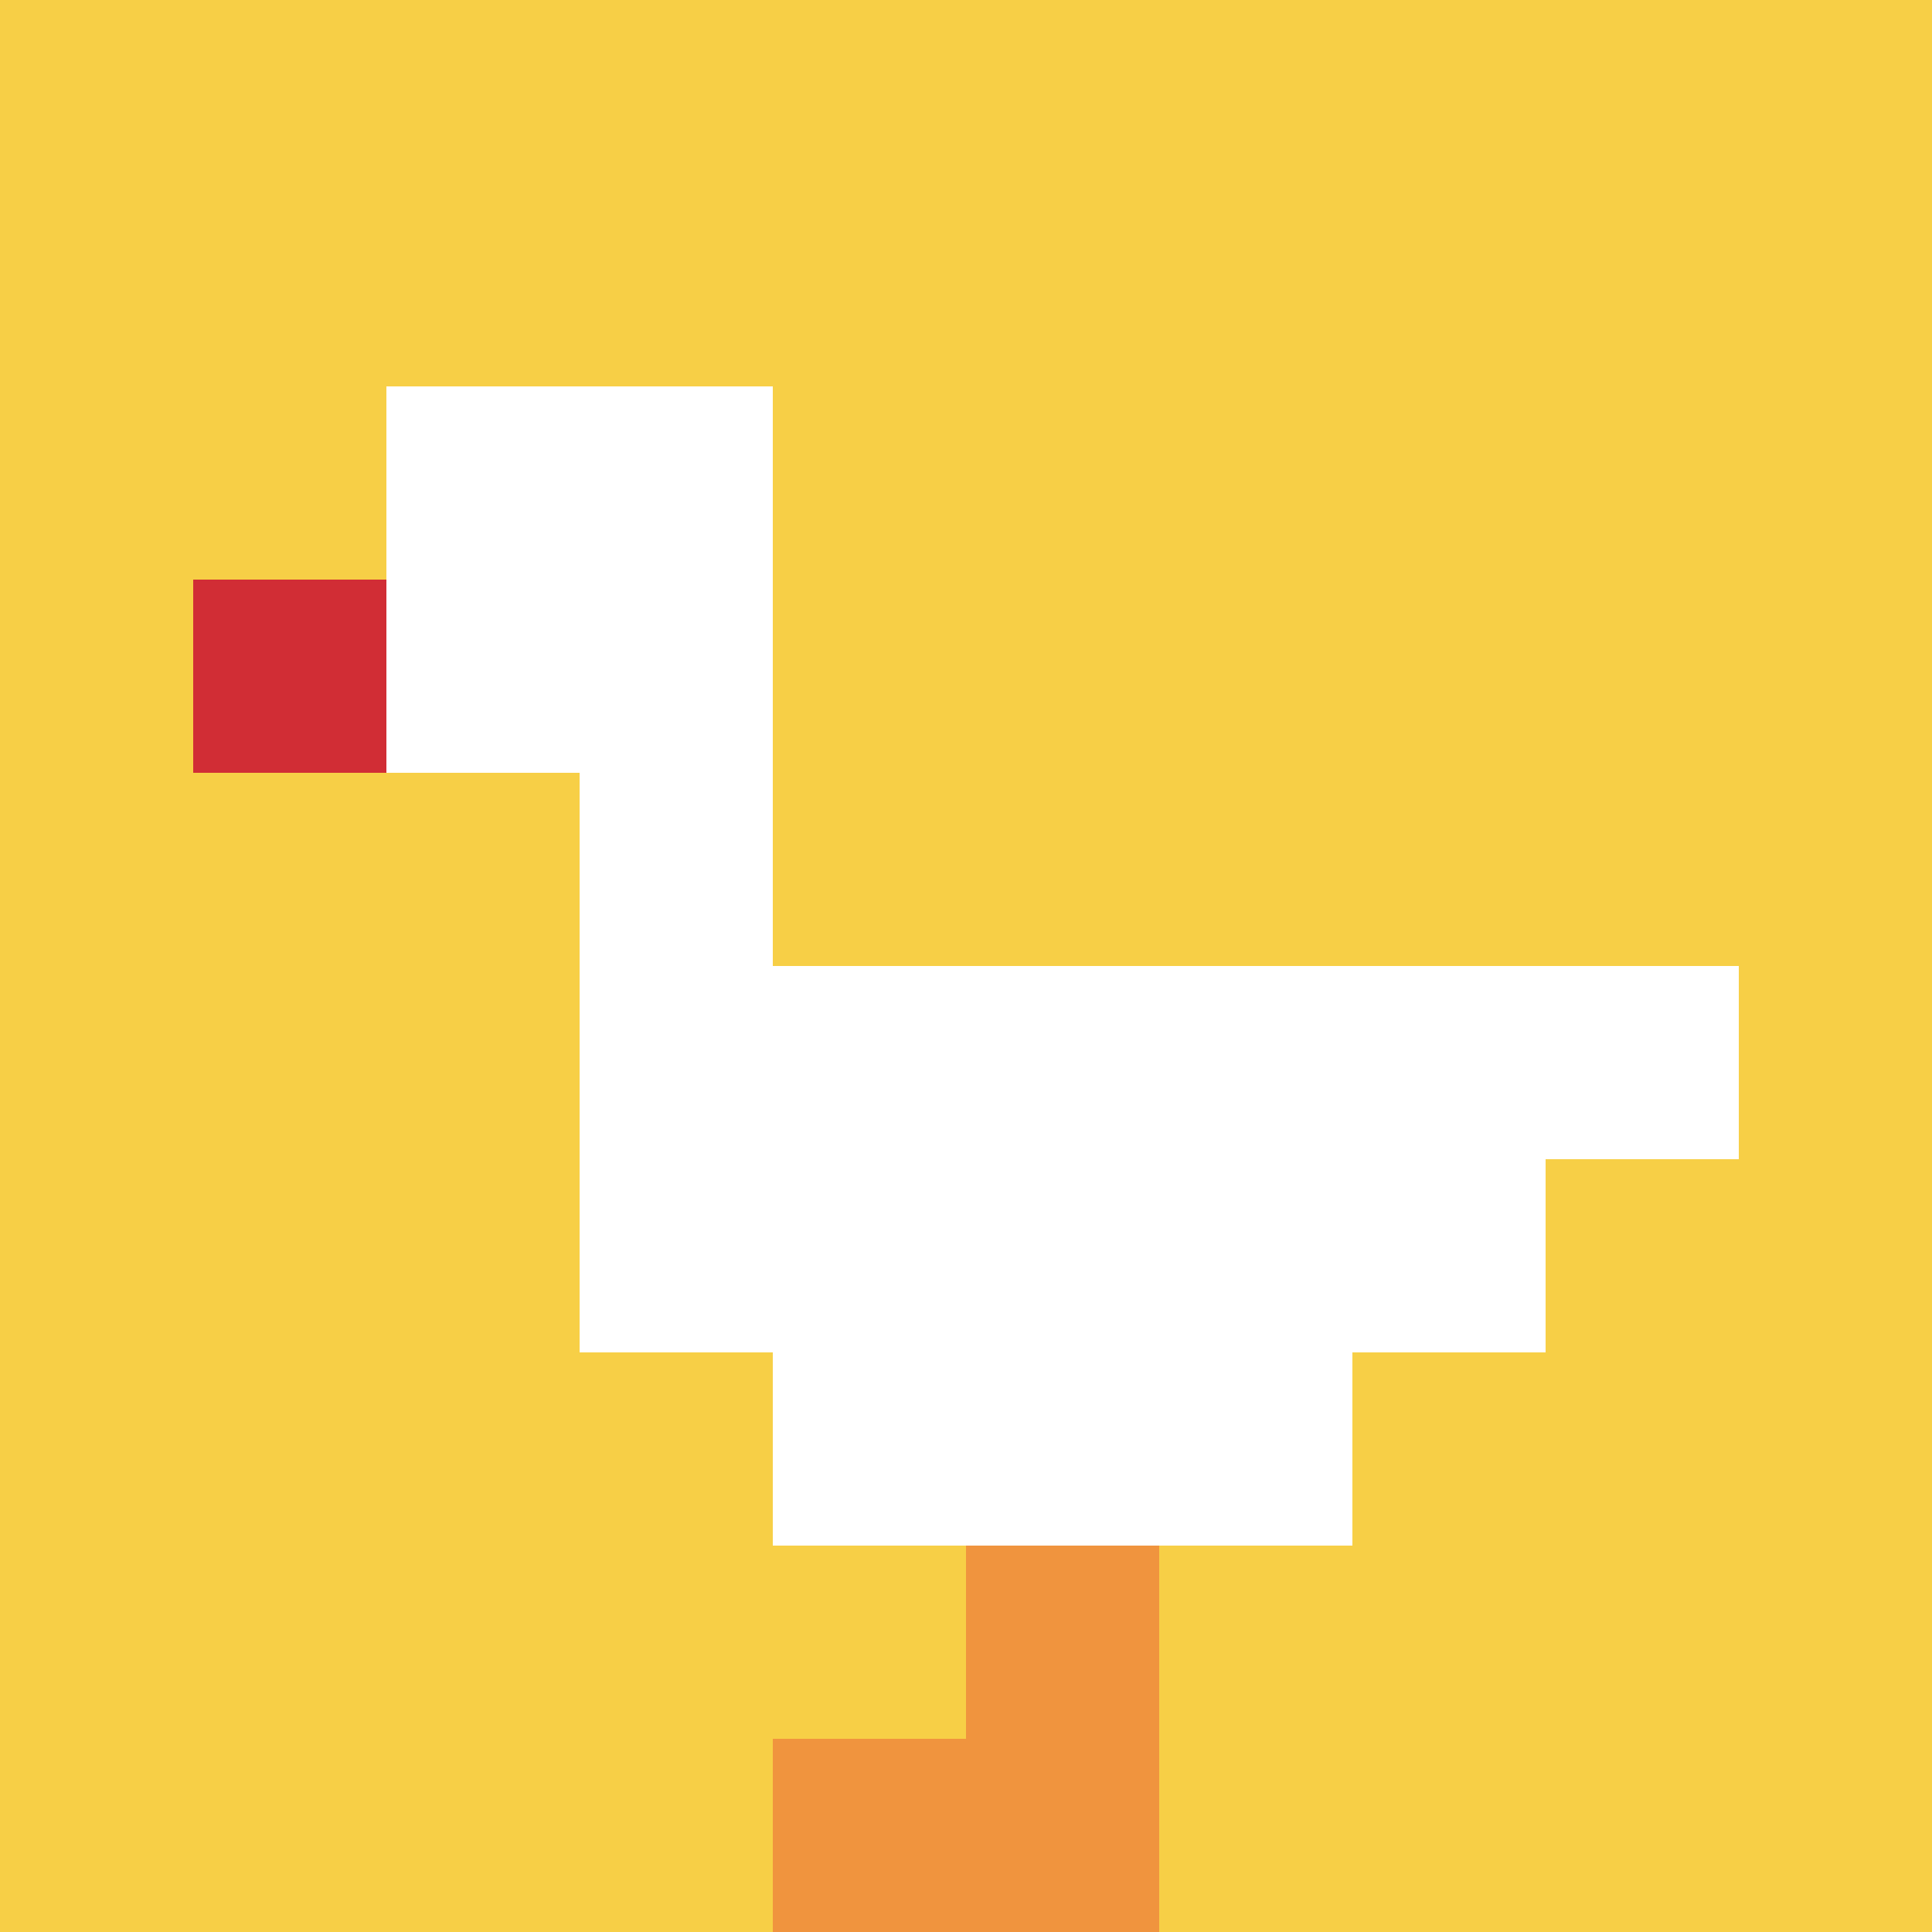 <svg xmlns="http://www.w3.org/2000/svg" width="971" height="971" version="1.1"><rect width="100%" height="100%" fill="#fff"/><g><g id="0-0"><path fill="#F7CF46" d="M0 0h971v971H0z"/><g><path id="0-0-2-2-2-2" fill="#fff" d="M194.2 194.2h194.2v194.2H194.2z"/><path id="0-0-3-2-1-4" fill="#fff" d="M291.3 194.2h97.1v388.4h-97.1z"/><path id="0-0-4-5-5-1" fill="#fff" d="M388.4 485.5h485.5v97.1H388.4z"/><path id="0-0-3-5-5-2" fill="#fff" d="M291.3 485.5h485.5v194.2H291.3z"/><path id="0-0-4-5-3-3" fill="#fff" d="M388.4 485.5h291.3v291.3H388.4z"/><path id="0-0-1-3-1-1" fill="#D12D35" d="M97.1 291.3h97.1v97.1H97.1z"/><path id="0-0-5-8-1-2" fill="#F0943E" d="M485.5 776.8h97.1V971h-97.1z"/><path id="0-0-4-9-2-1" fill="#F0943E" d="M388.4 873.9h194.2V971H388.4z"/></g><path fill="none" stroke="#fff" stroke-width="0" d="M0 0h971v971H0z"/></g></g></svg>